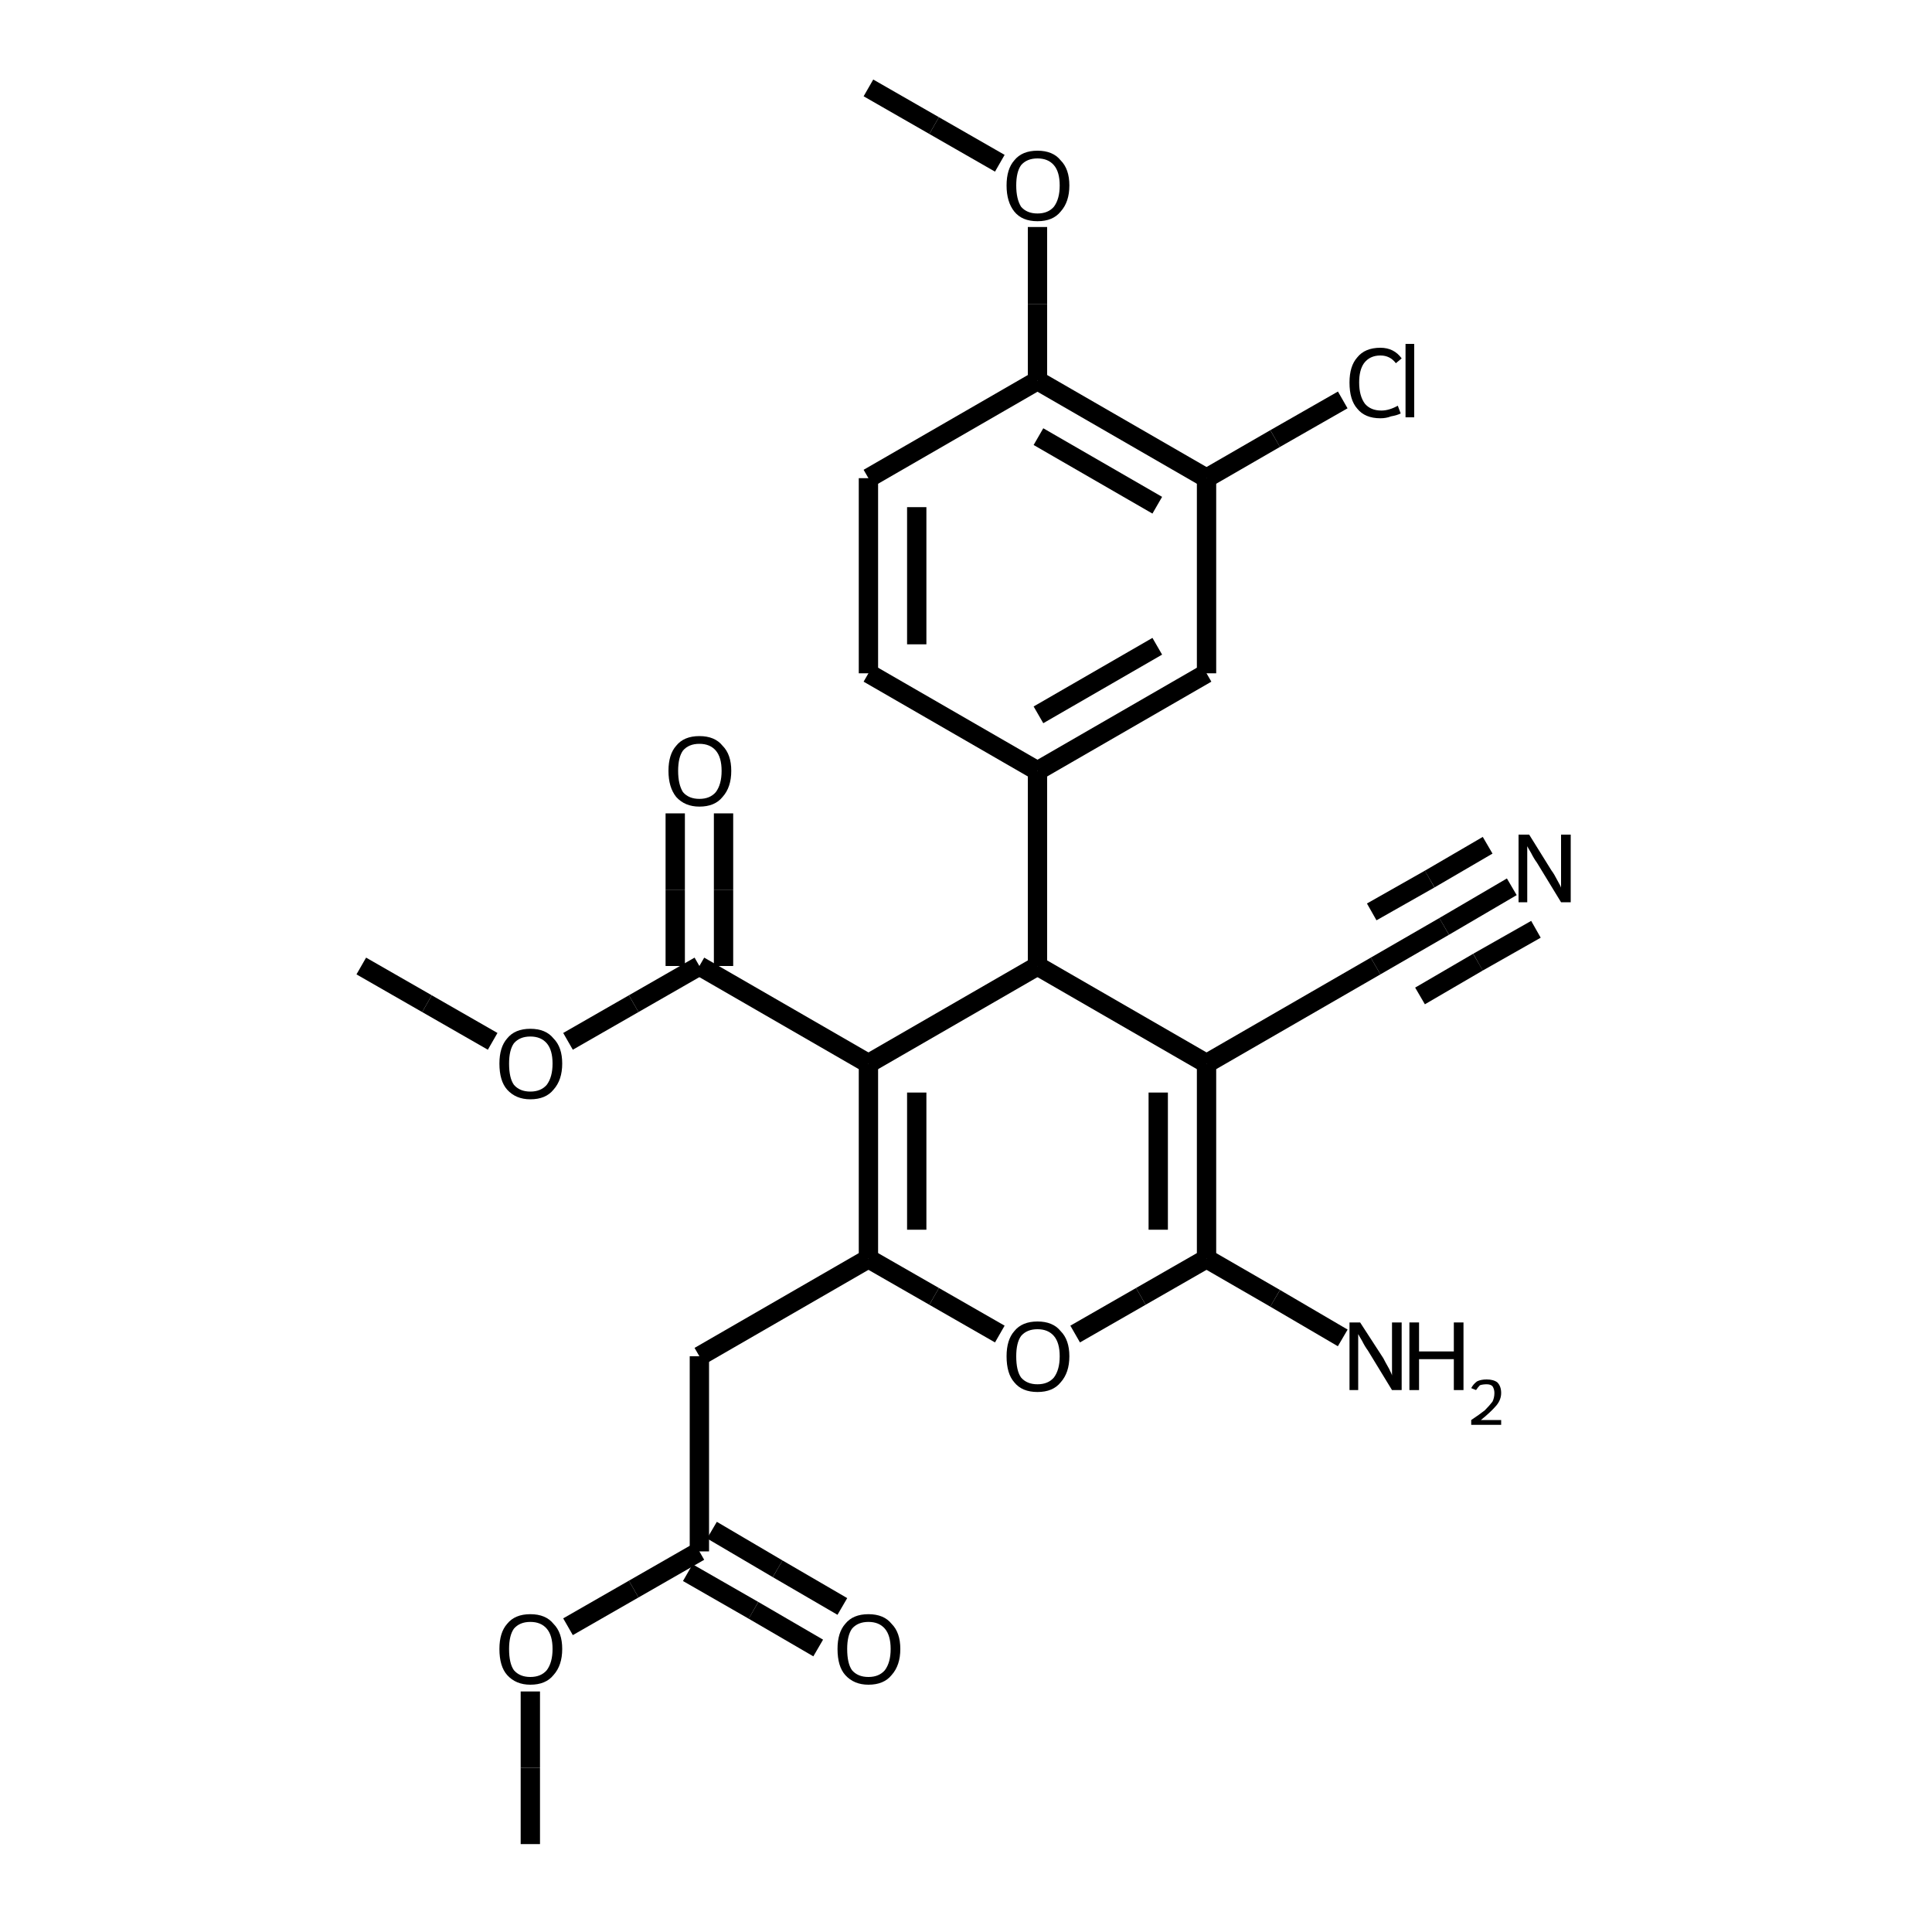 <?xml version="1.0" encoding="iso-8859-1"?>
<svg version="1.1" baseProfile="full"
              xmlns="http://www.w3.org/2000/svg"
                      xmlns:rdkit="http://www.rdkit.org/xml"
                      xmlns:xlink="http://www.w3.org/1999/xlink"
                  xml:space="preserve"
width="200px" height="200px" viewBox="0 0 200 200">
<!-- END OF HEADER -->
<rect style="opacity:1.0;fill:none;stroke:none" width="200.0" height="200.0" x="0.0" y="0.0"> </rect>
<path class="bond-0 atom-1 atom-2" d="M 124.9,110.1 L 107.4,100.0" style="fill:none;fill-rule:evenodd;stroke:#000000;stroke-width:2.0px;stroke-linecap:butt;stroke-linejoin:miter;stroke-opacity:1" />
<path class="bond-1 atom-2 atom-0" d="M 107.4,100.0 L 89.9,110.1" style="fill:none;fill-rule:evenodd;stroke:#000000;stroke-width:2.0px;stroke-linecap:butt;stroke-linejoin:miter;stroke-opacity:1" />
<path class="bond-2 atom-3 atom-0" d="M 89.9,130.3 L 89.9,110.1" style="fill:none;fill-rule:evenodd;stroke:#000000;stroke-width:2.0px;stroke-linecap:butt;stroke-linejoin:miter;stroke-opacity:1" />
<path class="bond-2 atom-3 atom-0" d="M 94.9,127.3 L 94.9,113.1" style="fill:none;fill-rule:evenodd;stroke:#000000;stroke-width:2.0px;stroke-linecap:butt;stroke-linejoin:miter;stroke-opacity:1" />
<path class="bond-3 atom-4 atom-5" d="M 124.9,130.3 L 118.1,134.2" style="fill:none;fill-rule:evenodd;stroke:#000000;stroke-width:2.0px;stroke-linecap:butt;stroke-linejoin:miter;stroke-opacity:1" />
<path class="bond-3 atom-4 atom-5" d="M 118.1,134.2 L 111.3,138.1" style="fill:none;fill-rule:evenodd;stroke:#000000;stroke-width:2.0px;stroke-linecap:butt;stroke-linejoin:miter;stroke-opacity:1" />
<path class="bond-4 atom-5 atom-3" d="M 103.5,138.1 L 96.7,134.2" style="fill:none;fill-rule:evenodd;stroke:#000000;stroke-width:2.0px;stroke-linecap:butt;stroke-linejoin:miter;stroke-opacity:1" />
<path class="bond-4 atom-5 atom-3" d="M 96.7,134.2 L 89.9,130.3" style="fill:none;fill-rule:evenodd;stroke:#000000;stroke-width:2.0px;stroke-linecap:butt;stroke-linejoin:miter;stroke-opacity:1" />
<path class="bond-5 atom-6 atom-2" d="M 107.4,79.8 L 107.4,100.0" style="fill:none;fill-rule:evenodd;stroke:#000000;stroke-width:2.0px;stroke-linecap:butt;stroke-linejoin:miter;stroke-opacity:1" />
<path class="bond-6 atom-7 atom-3" d="M 72.4,140.4 L 89.9,130.3" style="fill:none;fill-rule:evenodd;stroke:#000000;stroke-width:2.0px;stroke-linecap:butt;stroke-linejoin:miter;stroke-opacity:1" />
<path class="bond-7 atom-8 atom-0" d="M 72.4,100.0 L 89.9,110.1" style="fill:none;fill-rule:evenodd;stroke:#000000;stroke-width:2.0px;stroke-linecap:butt;stroke-linejoin:miter;stroke-opacity:1" />
<path class="bond-8 atom-9 atom-1" d="M 142.4,100.0 L 124.9,110.1" style="fill:none;fill-rule:evenodd;stroke:#000000;stroke-width:2.0px;stroke-linecap:butt;stroke-linejoin:miter;stroke-opacity:1" />
<path class="bond-9 atom-10 atom-9" d="M 156.5,91.8 L 149.5,95.9" style="fill:none;fill-rule:evenodd;stroke:#000000;stroke-width:2.0px;stroke-linecap:butt;stroke-linejoin:miter;stroke-opacity:1" />
<path class="bond-9 atom-10 atom-9" d="M 149.5,95.9 L 142.4,100.0" style="fill:none;fill-rule:evenodd;stroke:#000000;stroke-width:2.0px;stroke-linecap:butt;stroke-linejoin:miter;stroke-opacity:1" />
<path class="bond-9 atom-10 atom-9" d="M 159.0,96.2 L 153.0,99.6" style="fill:none;fill-rule:evenodd;stroke:#000000;stroke-width:2.0px;stroke-linecap:butt;stroke-linejoin:miter;stroke-opacity:1" />
<path class="bond-9 atom-10 atom-9" d="M 153.0,99.6 L 147.0,103.1" style="fill:none;fill-rule:evenodd;stroke:#000000;stroke-width:2.0px;stroke-linecap:butt;stroke-linejoin:miter;stroke-opacity:1" />
<path class="bond-9 atom-10 atom-9" d="M 154.0,87.5 L 148.0,91.0" style="fill:none;fill-rule:evenodd;stroke:#000000;stroke-width:2.0px;stroke-linecap:butt;stroke-linejoin:miter;stroke-opacity:1" />
<path class="bond-9 atom-10 atom-9" d="M 148.0,91.0 L 142.0,94.4" style="fill:none;fill-rule:evenodd;stroke:#000000;stroke-width:2.0px;stroke-linecap:butt;stroke-linejoin:miter;stroke-opacity:1" />
<path class="bond-10 atom-11 atom-6" d="M 124.9,69.7 L 107.4,79.8" style="fill:none;fill-rule:evenodd;stroke:#000000;stroke-width:2.0px;stroke-linecap:butt;stroke-linejoin:miter;stroke-opacity:1" />
<path class="bond-10 atom-11 atom-6" d="M 119.8,66.9 L 107.5,74.0" style="fill:none;fill-rule:evenodd;stroke:#000000;stroke-width:2.0px;stroke-linecap:butt;stroke-linejoin:miter;stroke-opacity:1" />
<path class="bond-11 atom-12 atom-7" d="M 72.4,160.6 L 72.4,140.4" style="fill:none;fill-rule:evenodd;stroke:#000000;stroke-width:2.0px;stroke-linecap:butt;stroke-linejoin:miter;stroke-opacity:1" />
<path class="bond-12 atom-13 atom-11" d="M 124.9,49.5 L 124.9,69.7" style="fill:none;fill-rule:evenodd;stroke:#000000;stroke-width:2.0px;stroke-linecap:butt;stroke-linejoin:miter;stroke-opacity:1" />
<path class="bond-13 atom-14 atom-6" d="M 89.9,69.7 L 107.4,79.8" style="fill:none;fill-rule:evenodd;stroke:#000000;stroke-width:2.0px;stroke-linecap:butt;stroke-linejoin:miter;stroke-opacity:1" />
<path class="bond-14 atom-15 atom-19" d="M 107.4,39.4 L 89.9,49.5" style="fill:none;fill-rule:evenodd;stroke:#000000;stroke-width:2.0px;stroke-linecap:butt;stroke-linejoin:miter;stroke-opacity:1" />
<path class="bond-15 atom-16 atom-4" d="M 139.0,138.5 L 132.0,134.4" style="fill:none;fill-rule:evenodd;stroke:#000000;stroke-width:2.0px;stroke-linecap:butt;stroke-linejoin:miter;stroke-opacity:1" />
<path class="bond-15 atom-16 atom-4" d="M 132.0,134.4 L 124.9,130.3" style="fill:none;fill-rule:evenodd;stroke:#000000;stroke-width:2.0px;stroke-linecap:butt;stroke-linejoin:miter;stroke-opacity:1" />
<path class="bond-16 atom-17 atom-8" d="M 74.9,84.2 L 74.9,92.1" style="fill:none;fill-rule:evenodd;stroke:#000000;stroke-width:2.0px;stroke-linecap:butt;stroke-linejoin:miter;stroke-opacity:1" />
<path class="bond-16 atom-17 atom-8" d="M 74.9,92.1 L 74.9,100.0" style="fill:none;fill-rule:evenodd;stroke:#000000;stroke-width:2.0px;stroke-linecap:butt;stroke-linejoin:miter;stroke-opacity:1" />
<path class="bond-16 atom-17 atom-8" d="M 69.9,84.2 L 69.9,92.1" style="fill:none;fill-rule:evenodd;stroke:#000000;stroke-width:2.0px;stroke-linecap:butt;stroke-linejoin:miter;stroke-opacity:1" />
<path class="bond-16 atom-17 atom-8" d="M 69.9,92.1 L 69.9,100.0" style="fill:none;fill-rule:evenodd;stroke:#000000;stroke-width:2.0px;stroke-linecap:butt;stroke-linejoin:miter;stroke-opacity:1" />
<path class="bond-17 atom-18 atom-12" d="M 84.7,170.6 L 78.0,166.7" style="fill:none;fill-rule:evenodd;stroke:#000000;stroke-width:2.0px;stroke-linecap:butt;stroke-linejoin:miter;stroke-opacity:1" />
<path class="bond-17 atom-18 atom-12" d="M 78.0,166.7 L 71.2,162.8" style="fill:none;fill-rule:evenodd;stroke:#000000;stroke-width:2.0px;stroke-linecap:butt;stroke-linejoin:miter;stroke-opacity:1" />
<path class="bond-17 atom-18 atom-12" d="M 87.2,166.3 L 80.5,162.4" style="fill:none;fill-rule:evenodd;stroke:#000000;stroke-width:2.0px;stroke-linecap:butt;stroke-linejoin:miter;stroke-opacity:1" />
<path class="bond-17 atom-18 atom-12" d="M 80.5,162.4 L 73.7,158.4" style="fill:none;fill-rule:evenodd;stroke:#000000;stroke-width:2.0px;stroke-linecap:butt;stroke-linejoin:miter;stroke-opacity:1" />
<path class="bond-18 atom-19 atom-14" d="M 89.9,49.5 L 89.9,69.7" style="fill:none;fill-rule:evenodd;stroke:#000000;stroke-width:2.0px;stroke-linecap:butt;stroke-linejoin:miter;stroke-opacity:1" />
<path class="bond-18 atom-19 atom-14" d="M 94.9,52.5 L 94.9,66.7" style="fill:none;fill-rule:evenodd;stroke:#000000;stroke-width:2.0px;stroke-linecap:butt;stroke-linejoin:miter;stroke-opacity:1" />
<path class="bond-19 atom-20 atom-13" d="M 139.0,41.4 L 132.0,45.4" style="fill:none;fill-rule:evenodd;stroke:#000000;stroke-width:2.0px;stroke-linecap:butt;stroke-linejoin:miter;stroke-opacity:1" />
<path class="bond-19 atom-20 atom-13" d="M 132.0,45.4 L 124.9,49.5" style="fill:none;fill-rule:evenodd;stroke:#000000;stroke-width:2.0px;stroke-linecap:butt;stroke-linejoin:miter;stroke-opacity:1" />
<path class="bond-20 atom-21 atom-8" d="M 58.8,107.8 L 65.6,103.9" style="fill:none;fill-rule:evenodd;stroke:#000000;stroke-width:2.0px;stroke-linecap:butt;stroke-linejoin:miter;stroke-opacity:1" />
<path class="bond-20 atom-21 atom-8" d="M 65.6,103.9 L 72.4,100.0" style="fill:none;fill-rule:evenodd;stroke:#000000;stroke-width:2.0px;stroke-linecap:butt;stroke-linejoin:miter;stroke-opacity:1" />
<path class="bond-21 atom-22 atom-12" d="M 58.8,168.4 L 65.6,164.5" style="fill:none;fill-rule:evenodd;stroke:#000000;stroke-width:2.0px;stroke-linecap:butt;stroke-linejoin:miter;stroke-opacity:1" />
<path class="bond-21 atom-22 atom-12" d="M 65.6,164.5 L 72.4,160.6" style="fill:none;fill-rule:evenodd;stroke:#000000;stroke-width:2.0px;stroke-linecap:butt;stroke-linejoin:miter;stroke-opacity:1" />
<path class="bond-22 atom-23 atom-15" d="M 107.4,23.5 L 107.4,31.5" style="fill:none;fill-rule:evenodd;stroke:#000000;stroke-width:2.0px;stroke-linecap:butt;stroke-linejoin:miter;stroke-opacity:1" />
<path class="bond-22 atom-23 atom-15" d="M 107.4,31.5 L 107.4,39.4" style="fill:none;fill-rule:evenodd;stroke:#000000;stroke-width:2.0px;stroke-linecap:butt;stroke-linejoin:miter;stroke-opacity:1" />
<path class="bond-23 atom-24 atom-21" d="M 37.4,100.0 L 44.2,103.9" style="fill:none;fill-rule:evenodd;stroke:#000000;stroke-width:2.0px;stroke-linecap:butt;stroke-linejoin:miter;stroke-opacity:1" />
<path class="bond-23 atom-24 atom-21" d="M 44.2,103.9 L 51.0,107.8" style="fill:none;fill-rule:evenodd;stroke:#000000;stroke-width:2.0px;stroke-linecap:butt;stroke-linejoin:miter;stroke-opacity:1" />
<path class="bond-24 atom-25 atom-22" d="M 54.9,190.9 L 54.9,183.0" style="fill:none;fill-rule:evenodd;stroke:#000000;stroke-width:2.0px;stroke-linecap:butt;stroke-linejoin:miter;stroke-opacity:1" />
<path class="bond-24 atom-25 atom-22" d="M 54.9,183.0 L 54.9,175.1" style="fill:none;fill-rule:evenodd;stroke:#000000;stroke-width:2.0px;stroke-linecap:butt;stroke-linejoin:miter;stroke-opacity:1" />
<path class="bond-25 atom-26 atom-23" d="M 89.9,9.1 L 96.7,13.0" style="fill:none;fill-rule:evenodd;stroke:#000000;stroke-width:2.0px;stroke-linecap:butt;stroke-linejoin:miter;stroke-opacity:1" />
<path class="bond-25 atom-26 atom-23" d="M 96.7,13.0 L 103.5,16.9" style="fill:none;fill-rule:evenodd;stroke:#000000;stroke-width:2.0px;stroke-linecap:butt;stroke-linejoin:miter;stroke-opacity:1" />
<path class="bond-26 atom-4 atom-1" d="M 124.9,130.3 L 124.9,110.1" style="fill:none;fill-rule:evenodd;stroke:#000000;stroke-width:2.0px;stroke-linecap:butt;stroke-linejoin:miter;stroke-opacity:1" />
<path class="bond-26 atom-4 atom-1" d="M 119.9,127.3 L 119.9,113.1" style="fill:none;fill-rule:evenodd;stroke:#000000;stroke-width:2.0px;stroke-linecap:butt;stroke-linejoin:miter;stroke-opacity:1" />
<path class="bond-27 atom-13 atom-15" d="M 124.9,49.5 L 107.4,39.4" style="fill:none;fill-rule:evenodd;stroke:#000000;stroke-width:2.0px;stroke-linecap:butt;stroke-linejoin:miter;stroke-opacity:1" />
<path class="bond-27 atom-13 atom-15" d="M 119.8,52.3 L 107.5,45.2" style="fill:none;fill-rule:evenodd;stroke:#000000;stroke-width:2.0px;stroke-linecap:butt;stroke-linejoin:miter;stroke-opacity:1" />
<path class="atom-5" d="M 104.2 140.4
Q 104.2 138.7, 105.0 137.8
Q 105.8 136.8, 107.4 136.8
Q 109.0 136.8, 109.8 137.8
Q 110.7 138.7, 110.7 140.4
Q 110.7 142.1, 109.8 143.1
Q 109.0 144.1, 107.4 144.1
Q 105.8 144.1, 105.0 143.1
Q 104.2 142.2, 104.2 140.4
M 107.4 143.3
Q 108.5 143.3, 109.1 142.6
Q 109.7 141.8, 109.7 140.4
Q 109.7 139.0, 109.1 138.3
Q 108.5 137.6, 107.4 137.6
Q 106.3 137.6, 105.7 138.3
Q 105.2 139.0, 105.2 140.4
Q 105.2 141.9, 105.7 142.6
Q 106.3 143.3, 107.4 143.3
" fill="#000000"/>
<path class="atom-10" d="M 158.3 86.4
L 160.6 90.1
Q 160.9 90.5, 161.2 91.1
Q 161.6 91.8, 161.6 91.9
L 161.6 86.4
L 162.6 86.4
L 162.6 93.4
L 161.6 93.4
L 159.1 89.3
Q 158.8 88.9, 158.5 88.3
Q 158.2 87.8, 158.1 87.6
L 158.1 93.4
L 157.2 93.4
L 157.2 86.4
L 158.3 86.4
" fill="#000000"/>
<path class="atom-16" d="M 140.8 136.9
L 143.2 140.6
Q 143.4 141.0, 143.8 141.7
Q 144.1 142.3, 144.1 142.4
L 144.1 136.9
L 145.1 136.9
L 145.1 143.9
L 144.1 143.9
L 141.6 139.8
Q 141.3 139.4, 141.0 138.8
Q 140.7 138.3, 140.6 138.1
L 140.6 143.9
L 139.7 143.9
L 139.7 136.9
L 140.8 136.9
" fill="#000000"/>
<path class="atom-16" d="M 145.9 136.9
L 146.9 136.9
L 146.9 139.9
L 150.5 139.9
L 150.5 136.9
L 151.5 136.9
L 151.5 143.9
L 150.5 143.9
L 150.5 140.7
L 146.9 140.7
L 146.9 143.9
L 145.9 143.9
L 145.9 136.9
" fill="#000000"/>
<path class="atom-16" d="M 152.3 143.7
Q 152.5 143.3, 152.9 143.0
Q 153.3 142.8, 153.9 142.8
Q 154.6 142.8, 155.0 143.1
Q 155.4 143.5, 155.4 144.2
Q 155.4 144.9, 154.9 145.5
Q 154.3 146.2, 153.3 147.0
L 155.4 147.0
L 155.4 147.5
L 152.3 147.5
L 152.3 147.0
Q 153.2 146.4, 153.7 146.0
Q 154.2 145.5, 154.5 145.1
Q 154.7 144.7, 154.7 144.2
Q 154.7 143.8, 154.5 143.5
Q 154.3 143.3, 153.9 143.3
Q 153.5 143.3, 153.2 143.4
Q 153.0 143.6, 152.8 143.9
L 152.3 143.7
" fill="#000000"/>
<path class="atom-17" d="M 69.2 79.8
Q 69.2 78.1, 70.0 77.2
Q 70.8 76.2, 72.4 76.2
Q 74.0 76.2, 74.8 77.2
Q 75.7 78.1, 75.7 79.8
Q 75.7 81.5, 74.8 82.5
Q 74.0 83.5, 72.4 83.5
Q 70.9 83.5, 70.0 82.5
Q 69.2 81.5, 69.2 79.8
M 72.4 82.7
Q 73.5 82.7, 74.1 82.0
Q 74.7 81.2, 74.7 79.8
Q 74.7 78.4, 74.1 77.7
Q 73.5 77.0, 72.4 77.0
Q 71.3 77.0, 70.7 77.7
Q 70.2 78.4, 70.2 79.8
Q 70.2 81.2, 70.7 82.0
Q 71.3 82.7, 72.4 82.7
" fill="#000000"/>
<path class="atom-18" d="M 86.7 170.7
Q 86.7 169.0, 87.5 168.1
Q 88.3 167.1, 89.9 167.1
Q 91.5 167.1, 92.3 168.1
Q 93.2 169.0, 93.2 170.7
Q 93.2 172.4, 92.3 173.4
Q 91.5 174.4, 89.9 174.4
Q 88.4 174.4, 87.5 173.4
Q 86.7 172.5, 86.7 170.7
M 89.9 173.6
Q 91.0 173.6, 91.6 172.9
Q 92.2 172.1, 92.2 170.7
Q 92.2 169.3, 91.6 168.6
Q 91.0 167.9, 89.9 167.9
Q 88.8 167.9, 88.2 168.6
Q 87.7 169.3, 87.7 170.7
Q 87.7 172.2, 88.2 172.9
Q 88.8 173.6, 89.9 173.6
" fill="#000000"/>
<path class="atom-20" d="M 139.7 39.6
Q 139.7 37.9, 140.5 37.0
Q 141.3 36.0, 142.9 36.0
Q 144.3 36.0, 145.1 37.1
L 144.5 37.6
Q 143.9 36.8, 142.9 36.8
Q 141.8 36.8, 141.2 37.6
Q 140.7 38.3, 140.7 39.6
Q 140.7 41.0, 141.3 41.8
Q 141.9 42.5, 143.0 42.5
Q 143.8 42.5, 144.7 42.0
L 145.0 42.8
Q 144.6 43.0, 144.0 43.1
Q 143.5 43.3, 142.9 43.3
Q 141.3 43.3, 140.5 42.3
Q 139.7 41.4, 139.7 39.6
" fill="#000000"/>
<path class="atom-20" d="M 145.5 35.6
L 146.4 35.6
L 146.4 43.2
L 145.5 43.2
L 145.5 35.6
" fill="#000000"/>
<path class="atom-21" d="M 51.7 110.1
Q 51.7 108.4, 52.5 107.5
Q 53.3 106.5, 54.9 106.5
Q 56.5 106.5, 57.3 107.5
Q 58.2 108.4, 58.2 110.1
Q 58.2 111.8, 57.3 112.8
Q 56.5 113.8, 54.9 113.8
Q 53.4 113.8, 52.5 112.8
Q 51.7 111.9, 51.7 110.1
M 54.9 113.0
Q 56.0 113.0, 56.6 112.3
Q 57.2 111.5, 57.2 110.1
Q 57.2 108.7, 56.6 108.0
Q 56.0 107.3, 54.9 107.3
Q 53.8 107.3, 53.2 108.0
Q 52.7 108.7, 52.7 110.1
Q 52.7 111.6, 53.2 112.3
Q 53.8 113.0, 54.9 113.0
" fill="#000000"/>
<path class="atom-22" d="M 51.7 170.7
Q 51.7 169.0, 52.5 168.1
Q 53.3 167.1, 54.9 167.1
Q 56.5 167.1, 57.3 168.1
Q 58.2 169.0, 58.2 170.7
Q 58.2 172.4, 57.3 173.4
Q 56.5 174.4, 54.9 174.4
Q 53.4 174.4, 52.5 173.4
Q 51.7 172.5, 51.7 170.7
M 54.9 173.6
Q 56.0 173.6, 56.6 172.9
Q 57.2 172.1, 57.2 170.7
Q 57.2 169.3, 56.6 168.6
Q 56.0 167.9, 54.9 167.9
Q 53.8 167.9, 53.2 168.6
Q 52.7 169.3, 52.7 170.7
Q 52.7 172.2, 53.2 172.9
Q 53.8 173.6, 54.9 173.6
" fill="#000000"/>
<path class="atom-23" d="M 104.2 19.2
Q 104.2 17.5, 105.0 16.6
Q 105.8 15.6, 107.4 15.6
Q 109.0 15.6, 109.8 16.6
Q 110.7 17.5, 110.7 19.2
Q 110.7 20.9, 109.8 21.9
Q 109.0 22.9, 107.4 22.9
Q 105.8 22.9, 105.0 21.9
Q 104.2 20.9, 104.2 19.2
M 107.4 22.1
Q 108.5 22.1, 109.1 21.4
Q 109.7 20.6, 109.7 19.2
Q 109.7 17.8, 109.1 17.1
Q 108.5 16.4, 107.4 16.4
Q 106.3 16.4, 105.7 17.1
Q 105.2 17.8, 105.2 19.2
Q 105.2 20.6, 105.7 21.4
Q 106.3 22.1, 107.4 22.1
" fill="#000000"/>
</svg>
